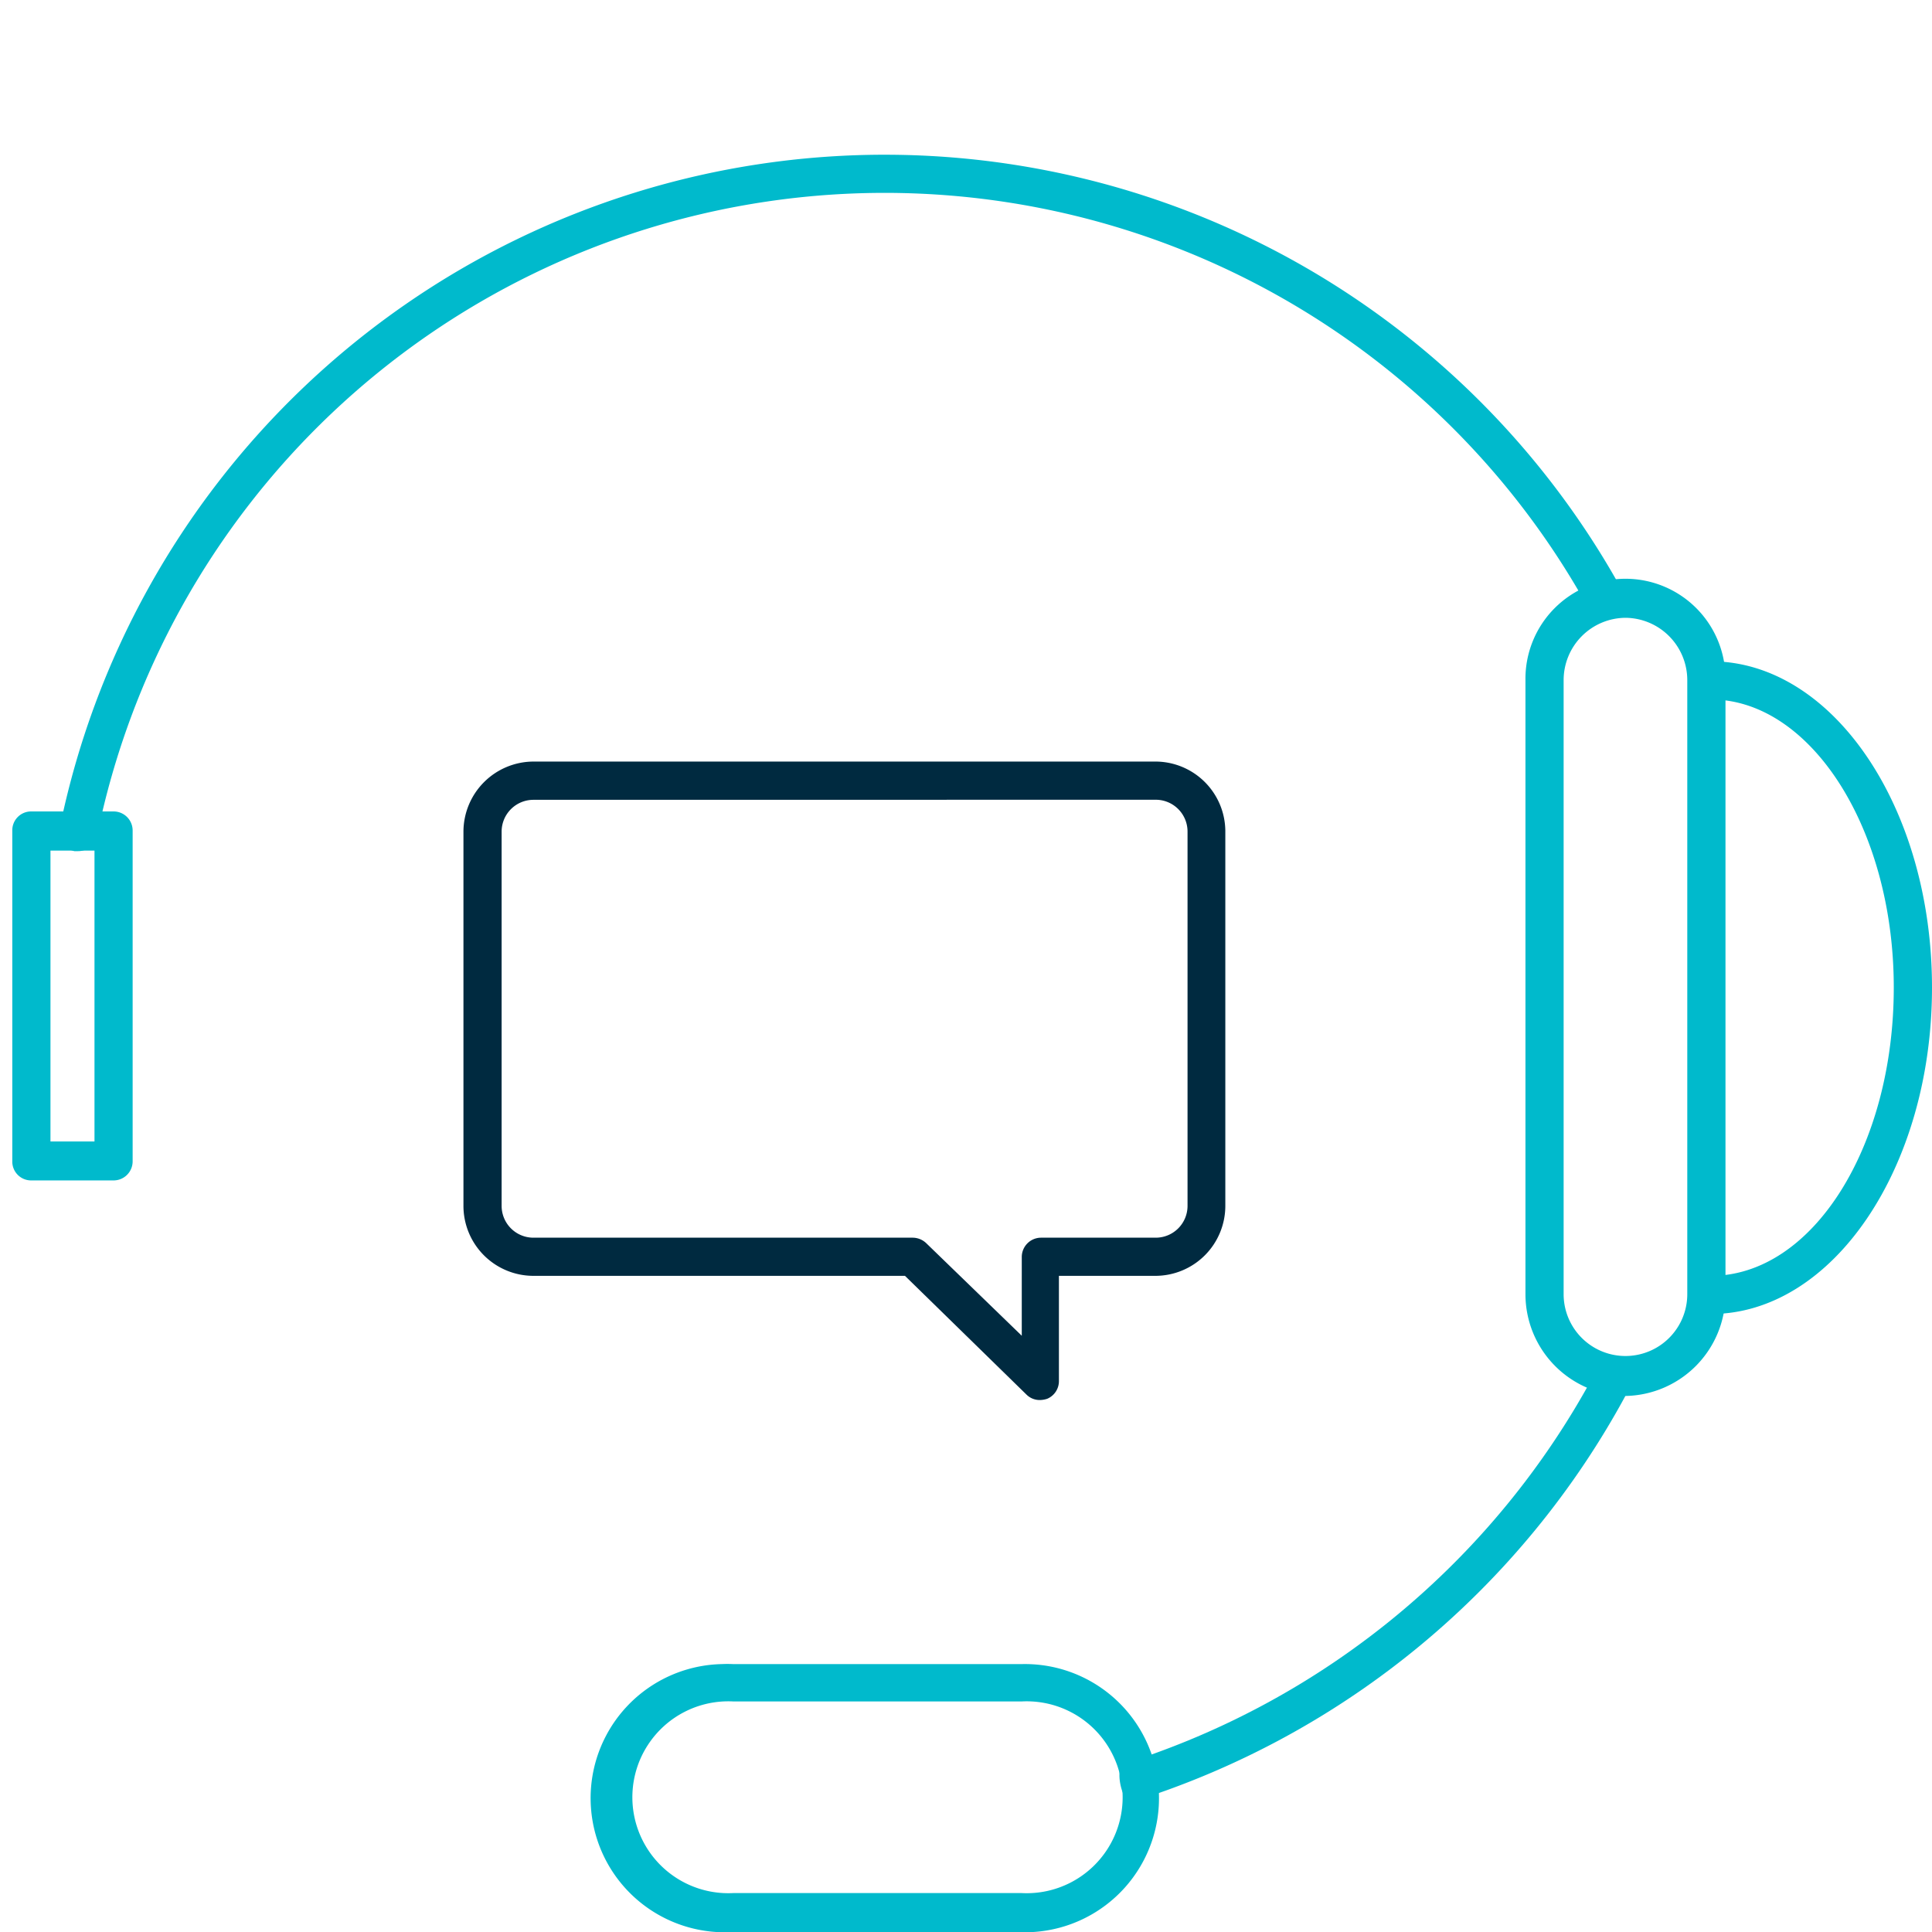 <svg xmlns="http://www.w3.org/2000/svg" width="75" height="75" viewBox="0 0 75 75"><defs><style>.a{fill:#00bacc;}.b{fill:#002a40;}</style></defs><path class="a" d="M43.863,69.917c-.316,0-.612-1.323-.217-1.452A31.492,31.492,0,0,0,61.852,53.42a.731.731,0,0,1,.987-.306h0a.752.752,0,0,1,.306.988A33,33,0,0,1,44.08,69.908.874.874,0,0,1,43.863,69.917Z"/><path class="a" d="M3.035,33.041H2.887a.741.741,0,0,1-.573-.877v0a32.688,32.688,0,0,1,60.792-9c.2.365-1.106,1.067-1.3.711A31.206,31.206,0,0,0,3.766,32.458.75.75,0,0,1,3.035,33.041Z"/><path class="a" d="M4.409,45.824H1.218A.731.731,0,0,1,.477,45.1V32.241A.731.731,0,0,1,1.2,31.5H4.409a.74.74,0,0,1,.74.741V45.083A.74.74,0,0,1,4.409,45.824Zm-2.45-1.512H3.668V33.021H1.959Z"/><path class="a" d="M39.665,75h-11.2a5.206,5.206,0,1,1-.454-10.4c.151-.007.3-.007.454,0h11.2A5.206,5.206,0,0,1,40.118,75Q39.891,75.005,39.665,75Zm-11.2-8.95a3.724,3.724,0,0,0-.384,7.439q.192.009.384,0h11.2a3.724,3.724,0,1,0,.383-7.439,3.5,3.5,0,0,0-.383,0Z"/><path class="a" d="M66.416,51.01a.741.741,0,0,1,0-1.482c3.951,0,7.1-5.018,7.1-11.192s-3.23-11.182-7.1-11.182a.741.741,0,0,1,0-1.482c4.731,0,8.584,5.68,8.584,12.664S71.147,51.01,66.416,51.01Z"/><path class="a" d="M63.1,54.191a3.952,3.952,0,0,1-3.882-3.951V26.413a3.883,3.883,0,1,1,7.765,0V50.24A3.952,3.952,0,0,1,63.1,54.191Zm0-30.208a2.42,2.42,0,0,0-2.4,2.43V50.24a2.4,2.4,0,0,0,4.8,0V26.413A2.42,2.42,0,0,0,63.1,23.983Z"/><path class="b" d="M40.366,54.349a.725.725,0,0,1-.514-.207l-4.721-4.614H20.708a2.717,2.717,0,0,1-2.717-2.716V32.281a2.727,2.727,0,0,1,2.717-2.717H44.821a2.716,2.716,0,0,1,2.746,2.687V46.812a2.717,2.717,0,0,1-2.717,2.716H41.107v4.08a.742.742,0,0,1-.454.692A.935.935,0,0,1,40.366,54.349Zm-19.658-23.3a1.235,1.235,0,0,0-1.235,1.235V46.812a1.235,1.235,0,0,0,1.235,1.235H35.437a.769.769,0,0,1,.513.207l3.715,3.6V48.787a.75.75,0,0,1,.741-.74h4.455A1.235,1.235,0,0,0,46.1,46.812V32.281a1.235,1.235,0,0,0-1.235-1.235Z"/></svg>